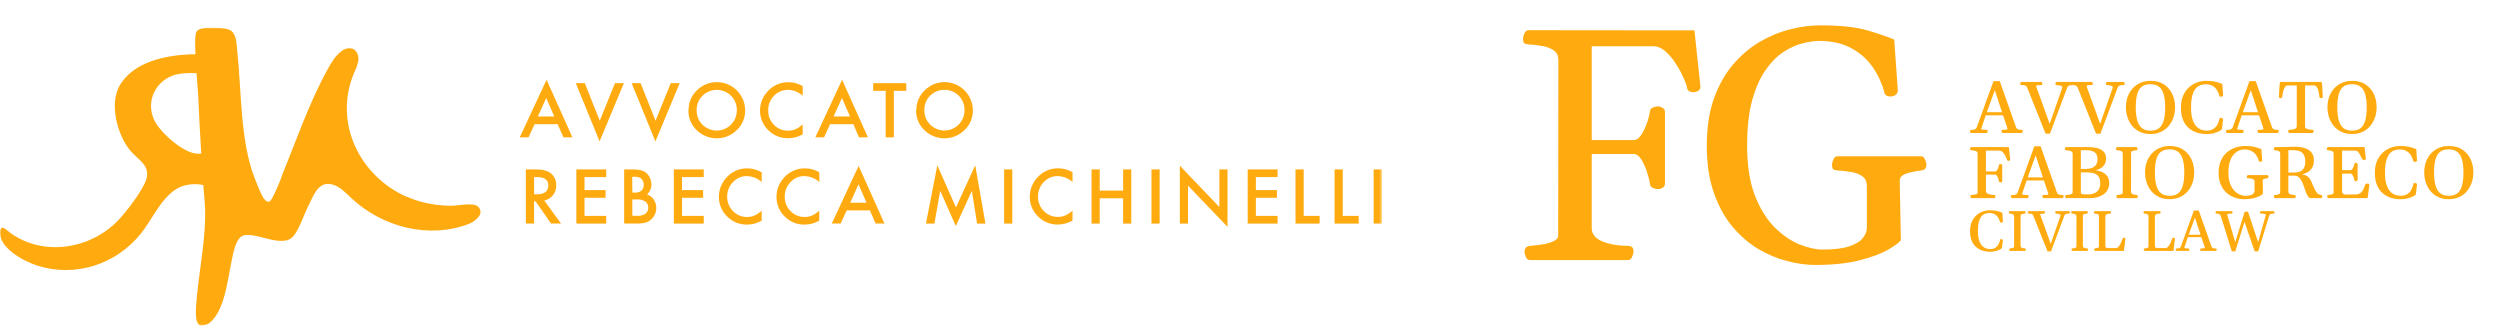 <svg width="1085" height="142" viewBox="0 0 1085 142" fill="none" xmlns="http://www.w3.org/2000/svg">
<path d="M242 53.889H232L229.4 59.609H225.57L237.21 34.609L248.44 59.609H244.55L242 53.889ZM240.56 50.559L237.07 42.559L233.43 50.559H240.56Z" fill="#FFAB10"/>
<path d="M253.796 36.09L260.296 52.38L266.896 36.09H270.776L260.216 61.37L249.906 36.09H253.796Z" fill="#FFAB10"/>
<path d="M278.013 36.09L284.513 52.38L291.113 36.09H294.993L284.443 61.37L274.133 36.09H278.013Z" fill="#FFAB10"/>
<mask id="mask0_692_2" style="mask-type:luminance" maskUnits="userSpaceOnUse" x="0" y="12" width="600" height="130">
<path d="M599.7 12H0V141.5H599.7V12Z" fill="white"/>
</mask>
<g mask="url(#mask0_692_2)">
<path d="M298.832 47.738C298.812 46.141 299.126 44.558 299.753 43.089C300.379 41.62 301.306 40.298 302.472 39.208C303.609 38.056 304.966 37.147 306.463 36.533C307.959 35.92 309.565 35.615 311.182 35.638C314.419 35.661 317.516 36.958 319.804 39.246C322.093 41.535 323.389 44.632 323.412 47.868C323.437 49.476 323.126 51.071 322.499 52.552C321.873 54.033 320.944 55.366 319.772 56.468C317.522 58.686 314.511 59.963 311.352 60.037C308.193 60.111 305.124 58.978 302.772 56.868C301.465 55.74 300.427 54.334 299.735 52.752C299.042 51.17 298.714 49.453 298.772 47.728M302.352 47.778C302.312 48.969 302.522 50.155 302.97 51.26C303.418 52.364 304.093 53.362 304.952 54.188C306.186 55.393 307.748 56.206 309.443 56.523C311.138 56.841 312.889 56.65 314.475 55.974C316.062 55.298 317.412 54.167 318.357 52.725C319.301 51.282 319.797 49.592 319.782 47.868C319.812 46.701 319.605 45.541 319.173 44.456C318.742 43.371 318.095 42.386 317.272 41.558C315.624 39.924 313.398 39.008 311.077 39.008C308.757 39.008 306.53 39.924 304.882 41.558C304.059 42.371 303.411 43.344 302.978 44.418C302.544 45.491 302.335 46.641 302.362 47.798" fill="#FFAB10"/>
<path d="M348.374 37.348V41.548C346.625 39.961 344.365 39.056 342.004 38.998C340.86 38.979 339.725 39.2 338.673 39.648C337.62 40.096 336.673 40.761 335.894 41.598C335.077 42.435 334.436 43.428 334.008 44.516C333.581 45.605 333.375 46.769 333.404 47.938C333.379 49.092 333.587 50.239 334.014 51.311C334.442 52.383 335.082 53.358 335.894 54.178C336.684 54.997 337.634 55.644 338.686 56.08C339.737 56.515 340.866 56.729 342.004 56.708C343.089 56.736 344.167 56.528 345.164 56.098C345.708 55.873 346.23 55.598 346.724 55.278C347.294 54.888 347.844 54.468 348.374 54.028V58.308C346.434 59.417 344.238 59.999 342.004 59.998C340.407 60.022 338.822 59.723 337.344 59.118C335.866 58.513 334.526 57.615 333.404 56.478C332.268 55.379 331.366 54.061 330.754 52.603C330.142 51.145 329.833 49.579 329.844 47.998C329.837 45.055 330.904 42.211 332.844 39.998C333.989 38.607 335.436 37.495 337.075 36.748C338.715 36.001 340.503 35.639 342.304 35.688C344.462 35.701 346.576 36.295 348.424 37.408" fill="#FFAB10"/>
<path d="M370.344 53.889H360.264L357.664 59.609H353.844L365.464 34.609L376.684 59.609H372.804L370.344 53.889ZM368.894 50.559L365.414 42.559L361.774 50.559H368.894Z" fill="#FFAB10"/>
<path d="M387.929 39.43V59.61H384.379V39.43H378.969V36.09H393.319V39.43H387.929Z" fill="#FFAB10"/>
<path d="M397.692 47.737C397.672 46.141 397.986 44.557 398.612 43.089C399.239 41.62 400.166 40.298 401.332 39.207C402.464 38.061 403.815 37.154 405.304 36.541C406.794 35.927 408.391 35.62 410.002 35.637C413.239 35.658 416.338 36.954 418.627 39.243C420.916 41.532 422.211 44.63 422.232 47.867C422.257 49.475 421.946 51.071 421.319 52.551C420.692 54.032 419.764 55.366 418.592 56.467C416.34 58.681 413.329 59.955 410.171 60.029C407.014 60.103 403.946 58.973 401.592 56.867C400.287 55.74 399.25 54.336 398.558 52.756C397.865 51.176 397.536 49.461 397.592 47.737M401.172 47.737C401.132 48.93 401.342 50.118 401.79 51.224C402.238 52.33 402.913 53.329 403.772 54.157C405.005 55.364 406.568 56.179 408.264 56.497C409.959 56.815 411.711 56.623 413.298 55.946C414.885 55.268 416.234 54.135 417.177 52.69C418.119 51.245 418.612 49.553 418.592 47.827C418.622 46.661 418.414 45.5 417.983 44.416C417.552 43.331 416.905 42.345 416.082 41.517C414.434 39.884 412.208 38.967 409.887 38.967C407.567 38.967 405.34 39.884 403.692 41.517C402.871 42.332 402.224 43.306 401.791 44.378C401.358 45.451 401.147 46.601 401.172 47.757" fill="#FFAB10"/>
<path d="M236.191 86.999L243.471 96.999H239.131L232.421 87.37H231.781V96.999H228.211V73.519H232.371C235.491 73.519 237.751 74.1 239.131 75.269C239.879 75.897 240.473 76.688 240.868 77.58C241.263 78.473 241.449 79.444 241.411 80.419C241.454 81.97 240.955 83.487 240.001 84.71C239.059 85.902 237.722 86.718 236.231 87.01M231.811 84.32H232.911C236.284 84.32 237.968 83.033 237.961 80.46C237.961 78.059 236.321 76.85 233.051 76.85H231.791L231.811 84.32Z" fill="#FFAB10"/>
<path d="M263.103 76.85H253.683V82.499H262.833V85.84H253.683V93.7H263.103V97.04H250.133V73.519H263.103V76.85Z" fill="#FFAB10"/>
<path d="M270.883 97V73.52H274.413C275.679 73.49 276.945 73.611 278.183 73.88C279.066 74.099 279.885 74.524 280.573 75.12C281.248 75.746 281.781 76.51 282.133 77.36C282.523 78.221 282.724 79.155 282.723 80.1C282.732 80.91 282.564 81.711 282.231 82.449C281.897 83.186 281.406 83.842 280.793 84.37C281.996 84.772 283.032 85.56 283.743 86.61C284.586 87.886 284.962 89.415 284.807 90.937C284.652 92.459 283.976 93.88 282.893 94.96C282.159 95.711 281.253 96.271 280.253 96.59C278.944 96.911 277.6 97.059 276.253 97.03L270.883 97ZM274.433 83.58H275.523C276.565 83.671 277.603 83.36 278.423 82.71C278.752 82.366 279.004 81.957 279.165 81.509C279.325 81.061 279.389 80.585 279.353 80.11C279.378 79.643 279.302 79.176 279.129 78.741C278.956 78.306 278.692 77.913 278.353 77.59C277.582 76.966 276.603 76.655 275.613 76.72H274.383L274.433 83.58ZM274.433 93.66H276.623C277.876 93.763 279.126 93.431 280.163 92.72C280.544 92.405 280.849 92.007 281.054 91.557C281.258 91.106 281.357 90.615 281.343 90.12C281.351 89.637 281.254 89.158 281.059 88.716C280.864 88.274 280.575 87.88 280.213 87.56C279.039 86.765 277.622 86.411 276.213 86.56H274.413L274.433 93.66Z" fill="#FFAB10"/>
<path d="M305.425 76.85H295.995V82.499H305.155V85.84H295.995V93.7H305.425V97.04H292.445V73.519H305.425V76.85Z" fill="#FFAB10"/>
<path d="M330.581 74.781V79.001C328.834 77.41 326.574 76.498 324.211 76.431C323.068 76.407 321.934 76.627 320.882 77.075C319.83 77.524 318.886 78.19 318.111 79.031C317.29 79.866 316.646 80.857 316.216 81.947C315.787 83.036 315.581 84.2 315.611 85.371C315.586 86.524 315.795 87.671 316.224 88.742C316.654 89.812 317.296 90.785 318.111 91.601C318.899 92.428 319.849 93.082 320.903 93.523C321.956 93.964 323.09 94.181 324.231 94.161C325.323 94.19 326.408 93.982 327.411 93.551C327.941 93.323 328.45 93.049 328.931 92.731C329.503 92.343 330.053 91.926 330.581 91.481V95.761C328.635 96.884 326.428 97.477 324.181 97.481C322.584 97.507 320.999 97.208 319.52 96.603C318.042 95.998 316.702 95.099 315.581 93.961C314.427 92.853 313.514 91.52 312.898 90.044C312.282 88.568 311.977 86.98 312.001 85.381C311.994 82.438 313.061 79.594 315.001 77.381C316.146 75.99 317.593 74.878 319.233 74.131C320.872 73.384 322.66 73.022 324.461 73.071C326.619 73.084 328.733 73.678 330.581 74.791" fill="#FFAB10"/>
<path d="M355.582 74.781V79.001C353.82 77.412 351.552 76.501 349.182 76.431C348.039 76.41 346.905 76.631 345.854 77.079C344.802 77.527 343.858 78.192 343.082 79.031C342.264 79.868 341.622 80.86 341.193 81.949C340.764 83.038 340.556 84.201 340.582 85.371C340.556 86.524 340.765 87.671 341.195 88.742C341.624 89.812 342.266 90.785 343.082 91.601C343.869 92.428 344.819 93.082 345.873 93.523C346.926 93.964 348.06 94.181 349.202 94.161C350.296 94.189 351.384 93.981 352.392 93.551C352.918 93.323 353.424 93.049 353.902 92.731C354.475 92.346 355.026 91.928 355.552 91.481V95.761C353.609 96.884 351.405 97.477 349.162 97.481C347.563 97.506 345.976 97.207 344.496 96.602C343.017 95.997 341.675 95.098 340.552 93.961C339.405 92.849 338.498 91.514 337.887 90.039C337.277 88.563 336.975 86.978 337.002 85.381C337 82.439 338.066 79.596 340.002 77.381C341.146 75.99 342.593 74.878 344.233 74.131C345.872 73.384 347.661 73.022 349.462 73.071C351.625 73.083 353.746 73.677 355.602 74.791" fill="#FFAB10"/>
<path d="M377.53 91.32H367.46L364.86 97H361L372.64 72L383.86 97H380L377.53 91.32ZM376.08 88L372.59 80L369 88H376.08Z" fill="#FFAB10"/>
<path d="M401.852 97.04L406.802 71.75L414.882 90.03L423.242 71.75L427.692 97.04H424.052L421.782 82.84L414.822 98.12L408.062 82.83L405.532 97.04H401.852Z" fill="#FFAB10"/>
<path d="M439.339 73.519H435.789V97.029H439.339V73.519Z" fill="#FFAB10"/>
<path d="M465.483 74.779V78.999C463.739 77.409 461.482 76.497 459.123 76.429C457.979 76.4 456.842 76.614 455.787 77.057C454.732 77.5 453.783 78.162 453.003 78.999C452.186 79.837 451.544 80.829 451.114 81.917C450.685 83.006 450.477 84.169 450.503 85.339C450.478 86.493 450.687 87.639 451.116 88.71C451.546 89.78 452.188 90.753 453.003 91.569C453.791 92.396 454.741 93.051 455.794 93.491C456.848 93.932 457.981 94.149 459.123 94.129C460.215 94.159 461.3 93.951 462.303 93.519C462.833 93.292 463.342 93.017 463.823 92.699C464.393 92.309 464.943 91.889 465.473 91.449V95.729C463.531 96.852 461.327 97.445 459.083 97.449C457.485 97.474 455.898 97.175 454.418 96.57C452.938 95.965 451.596 95.067 450.473 93.929C449.329 92.82 448.423 91.488 447.813 90.016C447.202 88.544 446.9 86.963 446.923 85.369C446.916 82.426 447.983 79.582 449.923 77.369C451.068 75.978 452.515 74.866 454.154 74.119C455.794 73.372 457.582 73.01 459.383 73.059C461.541 73.072 463.655 73.666 465.503 74.779" fill="#FFAB10"/>
<path d="M477.284 82.719H487.434V73.519H490.974V97.04H487.434V86.049H477.284V97.04H473.734V73.519H477.284V82.719Z" fill="#FFAB10"/>
<path d="M503.284 73.519H499.734V97.029H503.284V73.519Z" fill="#FFAB10"/>
<path d="M512.055 97.038V71.918L529.205 89.858V73.518H532.745V98.458L515.595 80.568V97.038H512.055Z" fill="#FFAB10"/>
<path d="M554.47 76.85H545.05V82.499H554.2V85.84H545.05V93.7H554.47V97.04H541.5V73.519H554.47V76.85Z" fill="#FFAB10"/>
<path d="M565.8 73.519V93.7H572.72V97.04H562.25V73.519H565.8Z" fill="#FFAB10"/>
<path d="M582.753 73.519V93.7H589.673V97.04H579.203V73.519H582.753Z" fill="#FFAB10"/>
<path d="M599.706 73.519H596.156V97.029H599.706V73.519Z" fill="#FFAB10"/>
<path d="M176.643 85.491C156.113 76.491 144.463 53.191 153.763 31.421C154.669 29.698 155.28 27.835 155.573 25.911C155.703 23.971 154.813 21.781 152.973 21.121C152.177 20.91 151.342 20.891 150.538 21.065C149.733 21.239 148.981 21.601 148.343 22.121C145.663 24.001 143.923 26.921 142.343 29.791C134.153 44.621 128.783 60.421 122.433 76.001C122.123 76.741 122.123 77.001 121.943 77.471C121.233 79.181 118.183 86.961 116.943 87.471C115.873 87.871 115.143 86.951 114.463 86.101C113.463 84.781 111.383 79.521 110.653 77.681C104.123 61.161 104.893 39.371 102.913 21.531C102.593 18.651 102.673 14.601 99.823 13.061C97.873 12.001 92.003 11.901 89.753 12.061C88.283 12.171 86.073 12.421 85.263 13.771C84.453 15.121 84.743 21.401 84.803 23.211V23.561C84.123 23.561 83.443 23.561 82.803 23.561C71.803 24.031 58.483 26.681 52.203 36.641C47.103 44.741 50.913 59.151 57.003 65.891C60.293 69.531 65.323 71.981 63.463 77.891C61.903 82.751 54.843 91.891 51.203 95.711C39.223 108.101 19.113 111.421 4.703 101.241C3.473 100.371 0.403 96.941 0.023 100.341C-0.747 107.491 10.253 113.341 15.963 115.201C32.673 120.621 50.423 114.751 61.243 101.261C66.603 94.591 71.353 82.551 80.363 80.431C82.935 79.788 85.621 79.744 88.213 80.301C88.373 82.461 88.533 84.301 88.673 85.601C90.323 101.151 85.913 118.221 85.063 133.721C84.963 135.501 84.753 141.061 87.143 141.231C88.587 141.34 90.018 140.893 91.143 139.981C98.853 133.431 99.003 116.281 102.053 106.981C102.573 105.341 103.863 102.651 105.693 102.161C109.493 101.161 116.363 104.161 120.493 104.471C125.693 104.931 127.333 103.361 129.553 98.941C131.153 95.771 132.553 91.851 133.993 89.001C136.223 84.591 138.283 78.151 144.663 80.201C147.773 81.201 150.083 83.741 152.453 85.971C165.903 98.531 185.943 103.831 203.453 97.191C206.103 96.191 210.733 92.621 207.393 89.611C205.343 87.751 198.643 89.291 196.043 89.291C191.214 89.318 186.408 88.644 181.773 87.291C180.034 86.766 178.327 86.138 176.663 85.411M85.783 66.691C79.783 66.691 69.663 57.611 67.063 52.371C62.753 43.711 68.003 34.001 77.283 32.141C79.927 31.72 82.612 31.603 85.283 31.791C85.633 36.471 86.063 41.111 86.223 45.791C86.223 46.791 86.743 56.711 87.333 66.621C86.818 66.71 86.295 66.751 85.773 66.741" fill="#FFAB10"/>
</g>
<path d="M1062.73 86.453C1061.06 86.453 1059.56 86.151 1058.25 85.547C1056.94 84.943 1055.82 84.109 1054.91 83.047C1054 81.974 1053.31 80.734 1052.83 79.328C1052.35 77.922 1052.11 76.417 1052.11 74.812C1052.11 72.677 1052.54 70.745 1053.39 69.016C1054.26 67.287 1055.49 65.912 1057.09 64.891C1058.7 63.87 1060.62 63.359 1062.86 63.359C1065.1 63.359 1067.01 63.87 1068.58 64.891C1070.15 65.912 1071.35 67.287 1072.19 69.016C1073.02 70.745 1073.44 72.677 1073.44 74.812C1073.44 76.417 1073.19 77.922 1072.7 79.328C1072.22 80.734 1071.52 81.974 1070.59 83.047C1069.68 84.109 1068.56 84.943 1067.23 85.547C1065.91 86.151 1064.41 86.453 1062.73 86.453ZM1062.8 84.984C1064.45 84.984 1065.73 84.578 1066.64 83.766C1067.56 82.943 1068.2 81.776 1068.58 80.266C1068.95 78.745 1069.14 76.938 1069.14 74.844C1069.14 72.75 1068.95 70.953 1068.56 69.453C1068.18 67.953 1067.52 66.807 1066.58 66.016C1065.65 65.213 1064.36 64.812 1062.72 64.812C1061.06 64.812 1059.77 65.213 1058.84 66.016C1057.93 66.807 1057.29 67.953 1056.92 69.453C1056.56 70.953 1056.38 72.75 1056.38 74.844C1056.38 76.938 1056.57 78.745 1056.95 80.266C1057.34 81.776 1057.99 82.943 1058.92 83.766C1059.86 84.578 1061.15 84.984 1062.8 84.984Z" fill="#FFAB10"/>
<path d="M1041.8 86.469C1040.48 86.469 1039.17 86.281 1037.86 85.906C1036.55 85.521 1035.35 84.891 1034.27 84.016C1033.18 83.141 1032.31 81.963 1031.66 80.484C1031.01 79.005 1030.69 77.167 1030.69 74.969C1030.69 72.906 1031.02 71.141 1031.69 69.672C1032.36 68.193 1033.24 66.99 1034.31 66.062C1035.4 65.135 1036.56 64.453 1037.81 64.016C1039.07 63.578 1040.29 63.359 1041.47 63.359C1042.91 63.359 1044.09 63.448 1045.02 63.625C1045.95 63.792 1046.71 63.984 1047.28 64.203C1047.85 64.422 1048.32 64.599 1048.67 64.734L1049 69.641C1049.02 69.818 1048.93 69.969 1048.72 70.094C1048.51 70.208 1048.34 70.266 1048.22 70.266C1048.19 70.266 1048.16 70.271 1048.12 70.281C1048.1 70.281 1048.07 70.281 1048.03 70.281C1047.89 70.281 1047.74 70.25 1047.61 70.188C1047.47 70.115 1047.39 69.995 1047.36 69.828C1047.14 68.953 1046.8 68.141 1046.33 67.391C1045.86 66.63 1045.22 66.021 1044.42 65.562C1043.63 65.094 1042.64 64.859 1041.44 64.859C1040.77 64.859 1040.07 64.969 1039.33 65.188C1038.6 65.396 1037.91 65.833 1037.27 66.5C1036.63 67.167 1036.11 68.177 1035.7 69.531C1035.3 70.875 1035.09 72.688 1035.09 74.969C1035.09 77.135 1035.32 78.88 1035.77 80.203C1036.22 81.526 1036.8 82.537 1037.5 83.234C1038.2 83.922 1038.93 84.385 1039.69 84.625C1040.46 84.865 1041.16 84.984 1041.78 84.984C1042.94 84.984 1043.9 84.755 1044.66 84.297C1045.43 83.828 1046.03 83.208 1046.47 82.438C1046.92 81.667 1047.22 80.828 1047.39 79.922C1047.43 79.713 1047.5 79.578 1047.59 79.516C1047.7 79.443 1047.83 79.406 1048 79.406C1048.12 79.406 1048.32 79.453 1048.58 79.547C1048.85 79.63 1048.98 79.76 1048.98 79.938L1048.5 84.312C1048.49 84.458 1048.19 84.708 1047.59 85.062C1047.01 85.406 1046.22 85.724 1045.22 86.016C1044.22 86.318 1043.08 86.469 1041.8 86.469Z" fill="#FFAB10"/>
<path d="M1009.98 85.203C1009.98 84.859 1010.16 84.667 1010.5 84.625C1011 84.583 1011.51 84.495 1012.02 84.359C1012.53 84.213 1012.78 83.969 1012.78 83.625V66.719C1012.78 66.271 1012.65 65.948 1012.38 65.75C1012.11 65.552 1011.8 65.422 1011.44 65.359C1011.07 65.287 1010.73 65.234 1010.41 65.203C1010.19 65.182 1010.04 65.141 1009.95 65.078C1009.88 65.005 1009.84 64.854 1009.84 64.625C1009.84 64.51 1009.89 64.349 1009.97 64.141C1010.06 63.932 1010.2 63.828 1010.38 63.828L1026.22 63.812L1026.77 68.891C1026.79 69.068 1026.72 69.203 1026.56 69.297C1026.41 69.38 1026.27 69.422 1026.16 69.422C1025.99 69.422 1025.81 69.396 1025.61 69.344C1025.41 69.281 1025.25 69.135 1025.12 68.906C1024.71 68.125 1024.37 67.474 1024.11 66.953C1023.85 66.422 1023.56 66.026 1023.25 65.766C1022.94 65.495 1022.5 65.359 1021.94 65.359L1016.47 65.375V73.844L1020.23 73.828C1020.51 73.787 1020.76 73.588 1020.98 73.234C1021.21 72.88 1021.4 72.5 1021.55 72.094C1021.7 71.677 1021.79 71.365 1021.81 71.156C1021.83 70.948 1021.92 70.812 1022.06 70.75C1022.21 70.688 1022.36 70.656 1022.53 70.656C1022.65 70.656 1022.79 70.703 1022.95 70.797C1023.12 70.88 1023.2 71.01 1023.2 71.188V78.109C1023.2 78.287 1023.12 78.422 1022.95 78.516C1022.79 78.599 1022.65 78.641 1022.53 78.641C1022.36 78.641 1022.2 78.604 1022.03 78.531C1021.88 78.458 1021.79 78.323 1021.77 78.125C1021.76 77.896 1021.67 77.562 1021.52 77.125C1021.37 76.677 1021.18 76.266 1020.94 75.891C1020.7 75.516 1020.43 75.328 1020.14 75.328L1016.47 75.344V82.922C1016.47 83.495 1016.61 83.88 1016.91 84.078C1017.21 84.276 1017.53 84.391 1017.88 84.422L1022.34 84.406C1023.28 84.406 1024.09 84.094 1024.77 83.469C1025.44 82.833 1026.01 81.729 1026.45 80.156C1026.51 79.958 1026.65 79.823 1026.89 79.75C1027.14 79.677 1027.35 79.641 1027.52 79.641C1027.71 79.641 1027.89 79.688 1028.05 79.781C1028.2 79.865 1028.29 79.995 1028.31 80.172L1027.56 85.984L1010.52 86C1010.34 86 1010.2 85.896 1010.11 85.688C1010.03 85.479 1009.98 85.318 1009.98 85.203Z" fill="#FFAB10"/>
<path d="M987.375 86C987.198 86 987.062 85.896 986.969 85.688C986.885 85.479 986.844 85.318 986.844 85.203C986.844 84.859 987.016 84.667 987.359 84.625C987.859 84.583 988.354 84.495 988.844 84.359C989.344 84.213 989.594 83.969 989.594 83.625L989.609 66.719C989.609 66.271 989.49 65.948 989.25 65.75C989.01 65.552 988.719 65.422 988.375 65.359C988.042 65.287 987.714 65.234 987.391 65.203C987.172 65.182 987.021 65.141 986.938 65.078C986.865 65.005 986.828 64.854 986.828 64.625C986.828 64.51 986.87 64.349 986.953 64.141C987.047 63.932 987.182 63.828 987.359 63.828C987.984 63.828 988.516 63.828 988.953 63.828C989.401 63.818 989.844 63.812 990.281 63.812C991.115 63.812 991.812 63.802 992.375 63.781C992.938 63.76 993.5 63.74 994.062 63.719C994.625 63.688 995.318 63.677 996.141 63.688C997.693 63.698 999.078 63.896 1000.3 64.281C1001.52 64.667 1002.47 65.292 1003.17 66.156C1003.88 67.01 1004.23 68.156 1004.23 69.594C1004.23 70.708 1004.03 71.672 1003.62 72.484C1003.23 73.287 1002.65 73.958 1001.88 74.5C1001.1 75.031 1000.17 75.443 999.078 75.734C1000.11 75.838 1000.92 76.125 1001.5 76.594C1002.09 77.062 1002.56 77.646 1002.91 78.344C1003.25 79.031 1003.57 79.766 1003.86 80.547C1004.15 81.318 1004.52 82.062 1004.97 82.781C1005.32 83.458 1005.7 83.922 1006.11 84.172C1006.52 84.422 1006.91 84.568 1007.3 84.609C1007.67 84.651 1007.86 84.875 1007.86 85.281C1007.86 85.396 1007.81 85.547 1007.72 85.734C1007.64 85.912 1007.51 86 1007.33 86H1002.95C1002.46 86 1002.05 85.766 1001.7 85.297C1001.36 84.828 1001.05 84.224 1000.78 83.484C1000.51 82.734 1000.23 81.948 999.953 81.125C999.682 80.292 999.365 79.505 999 78.766C998.635 78.016 998.193 77.406 997.672 76.938C997.151 76.469 996.51 76.234 995.75 76.234H993.141V83.109C993.141 83.557 993.286 83.885 993.578 84.094C993.87 84.292 994.219 84.422 994.625 84.484C995.042 84.547 995.438 84.594 995.812 84.625C996.031 84.646 996.177 84.688 996.25 84.75C996.333 84.812 996.375 84.963 996.375 85.203C996.375 85.318 996.328 85.479 996.234 85.688C996.151 85.896 996.021 86 995.844 86H987.375ZM993.156 74.891H995.703C996.568 74.891 997.359 74.755 998.078 74.484C998.807 74.203 999.391 73.713 999.828 73.016C1000.27 72.318 1000.48 71.338 1000.48 70.078C1000.48 68.849 1000.27 67.88 999.844 67.172C999.417 66.453 998.818 65.943 998.047 65.641C997.286 65.338 996.406 65.188 995.406 65.188H993.156V74.891Z" fill="#FFAB10"/>
<path d="M973.75 86.469C972.865 86.469 971.927 86.344 970.938 86.094C969.958 85.854 968.99 85.463 968.031 84.922C967.073 84.37 966.203 83.646 965.422 82.75C964.651 81.854 964.031 80.766 963.562 79.484C963.104 78.203 962.875 76.698 962.875 74.969C962.875 73.25 963.109 71.75 963.578 70.469C964.047 69.177 964.672 68.078 965.453 67.172C966.245 66.266 967.13 65.531 968.109 64.969C969.099 64.406 970.115 64 971.156 63.75C972.198 63.49 973.193 63.359 974.141 63.359C976.161 63.359 977.745 63.531 978.891 63.875C980.047 64.208 980.901 64.495 981.453 64.734L981.797 69.578C981.818 69.755 981.75 69.906 981.594 70.031C981.438 70.146 981.297 70.203 981.172 70.203C981.141 70.203 981.109 70.208 981.078 70.219C981.057 70.219 981.026 70.219 980.984 70.219C980.839 70.219 980.693 70.188 980.547 70.125C980.411 70.052 980.333 69.932 980.312 69.766C980.073 68.891 979.698 68.083 979.188 67.344C978.677 66.604 978.005 66.01 977.172 65.562C976.349 65.104 975.328 64.87 974.109 64.859C973.641 64.859 973.099 64.938 972.484 65.094C971.88 65.24 971.266 65.516 970.641 65.922C970.026 66.328 969.453 66.912 968.922 67.672C968.391 68.422 967.958 69.396 967.625 70.594C967.302 71.781 967.141 73.24 967.141 74.969C967.141 76.875 967.385 78.474 967.875 79.766C968.375 81.047 969.005 82.073 969.766 82.844C970.536 83.604 971.333 84.151 972.156 84.484C972.979 84.818 973.719 84.984 974.375 84.984C975.438 84.984 976.266 84.88 976.859 84.672C977.464 84.463 977.88 84.203 978.109 83.891C978.349 83.568 978.469 83.24 978.469 82.906V78.875C978.469 78.427 978.318 78.104 978.016 77.906C977.724 77.698 977.359 77.562 976.922 77.5C976.484 77.427 976.062 77.38 975.656 77.359C975.438 77.338 975.286 77.297 975.203 77.234C975.13 77.162 975.094 77.01 975.094 76.781C975.094 76.667 975.135 76.505 975.219 76.297C975.312 76.088 975.448 75.984 975.625 75.984H984C984.177 75.984 984.307 76.088 984.391 76.297C984.484 76.505 984.531 76.667 984.531 76.781C984.531 77.135 984.359 77.328 984.016 77.359C983.557 77.401 983.109 77.495 982.672 77.641C982.234 77.776 982.016 78.016 982.016 78.359L982.109 84.078C981.943 84.307 981.521 84.615 980.844 85C980.167 85.375 979.234 85.713 978.047 86.016C976.859 86.318 975.427 86.469 973.75 86.469Z" fill="#FFAB10"/>
<path d="M941.578 86.453C939.901 86.453 938.406 86.151 937.094 85.547C935.781 84.943 934.667 84.109 933.75 83.047C932.844 81.974 932.151 80.734 931.672 79.328C931.193 77.922 930.953 76.417 930.953 74.812C930.953 72.677 931.38 70.745 932.234 69.016C933.099 67.287 934.333 65.912 935.938 64.891C937.542 63.87 939.464 63.359 941.703 63.359C943.943 63.359 945.849 63.87 947.422 64.891C948.995 65.912 950.198 67.287 951.031 69.016C951.865 70.745 952.281 72.677 952.281 74.812C952.281 76.417 952.036 77.922 951.547 79.328C951.068 80.734 950.365 81.974 949.438 83.047C948.521 84.109 947.401 84.943 946.078 85.547C944.755 86.151 943.255 86.453 941.578 86.453ZM941.641 84.984C943.297 84.984 944.578 84.578 945.484 83.766C946.401 82.943 947.047 81.776 947.422 80.266C947.797 78.745 947.984 76.938 947.984 74.844C947.984 72.75 947.792 70.953 947.406 69.453C947.021 67.953 946.359 66.807 945.422 66.016C944.495 65.213 943.208 64.812 941.562 64.812C939.906 64.812 938.615 65.213 937.688 66.016C936.771 66.807 936.13 67.953 935.766 69.453C935.401 70.953 935.219 72.75 935.219 74.844C935.219 76.938 935.411 78.745 935.797 80.266C936.182 81.776 936.839 82.943 937.766 83.766C938.703 84.578 939.995 84.984 941.641 84.984Z" fill="#FFAB10"/>
<path d="M919.016 86C918.839 86 918.703 85.896 918.609 85.688C918.526 85.479 918.484 85.318 918.484 85.203C918.484 84.849 918.656 84.656 919 84.625C919.5 84.583 920 84.495 920.5 84.359C921.01 84.213 921.266 83.969 921.266 83.625L921.281 66.719C921.281 66.271 921.146 65.948 920.875 65.75C920.615 65.552 920.302 65.422 919.938 65.359C919.573 65.287 919.229 65.234 918.906 65.203C918.688 65.182 918.536 65.141 918.453 65.078C918.38 65.005 918.344 64.854 918.344 64.625C918.344 64.51 918.385 64.349 918.469 64.141C918.562 63.932 918.698 63.828 918.875 63.828H927.141C927.318 63.828 927.448 63.932 927.531 64.141C927.625 64.349 927.672 64.51 927.672 64.625C927.672 64.979 927.5 65.172 927.156 65.203C926.656 65.245 926.151 65.338 925.641 65.484C925.141 65.62 924.891 65.859 924.891 66.203L924.875 83.109C924.875 83.557 925.005 83.88 925.266 84.078C925.536 84.276 925.854 84.406 926.219 84.469C926.594 84.531 926.938 84.583 927.25 84.625C927.469 84.646 927.615 84.688 927.688 84.75C927.771 84.812 927.812 84.963 927.812 85.203C927.812 85.318 927.766 85.479 927.672 85.688C927.589 85.896 927.458 86 927.281 86H919.016Z" fill="#FFAB10"/>
<path d="M896.797 86C896.62 86 896.484 85.896 896.391 85.688C896.307 85.479 896.266 85.318 896.266 85.203C896.266 84.859 896.438 84.667 896.781 84.625C897.198 84.594 897.615 84.547 898.031 84.484C898.448 84.412 898.797 84.307 899.078 84.172C899.37 84.037 899.516 83.854 899.516 83.625L899.531 66.719C899.531 66.271 899.37 65.948 899.047 65.75C898.734 65.542 898.359 65.406 897.922 65.344C897.484 65.271 897.073 65.224 896.688 65.203C896.469 65.182 896.318 65.141 896.234 65.078C896.161 65.005 896.125 64.854 896.125 64.625C896.125 64.51 896.167 64.349 896.25 64.141C896.344 63.932 896.479 63.828 896.656 63.828H906.391C907.755 63.828 909.016 63.979 910.172 64.281C911.328 64.573 912.26 65.078 912.969 65.797C913.677 66.516 914.031 67.51 914.031 68.781C914.031 69.844 913.786 70.745 913.297 71.484C912.807 72.224 912.172 72.802 911.391 73.219C910.609 73.635 909.776 73.891 908.891 73.984L908.938 73.875C909.677 73.906 910.422 74.026 911.172 74.234C911.932 74.443 912.63 74.766 913.266 75.203C913.911 75.63 914.427 76.193 914.812 76.891C915.198 77.588 915.391 78.453 915.391 79.484C915.391 80.609 915.161 81.583 914.703 82.406C914.245 83.229 913.62 83.906 912.828 84.438C912.047 84.969 911.167 85.365 910.188 85.625C909.208 85.875 908.193 86 907.141 86H896.797ZM903.094 73.312H905.484C906.297 73.312 907.068 73.182 907.797 72.922C908.536 72.651 909.141 72.208 909.609 71.594C910.078 70.979 910.312 70.141 910.312 69.078C910.312 67.651 909.88 66.646 909.016 66.062C908.151 65.479 907.057 65.188 905.734 65.188H903.094V73.312ZM905.938 84.406C906.479 84.406 907.068 84.349 907.703 84.234C908.339 84.12 908.943 83.896 909.516 83.562C910.099 83.219 910.573 82.719 910.938 82.062C911.312 81.396 911.5 80.521 911.5 79.438C911.5 78.25 911.281 77.338 910.844 76.703C910.406 76.068 909.849 75.62 909.172 75.359C908.505 75.088 907.807 74.932 907.078 74.891C906.349 74.838 905.703 74.812 905.141 74.812H903.094V83.828C903.094 83.828 903.125 83.88 903.188 83.984C903.25 84.078 903.479 84.172 903.875 84.266C904.271 84.359 904.958 84.406 905.938 84.406Z" fill="#FFAB10"/>
<path d="M873.266 86C873.099 86 872.969 85.922 872.875 85.766C872.781 85.599 872.734 85.412 872.734 85.203C872.734 84.963 872.776 84.812 872.859 84.75C872.932 84.688 873.078 84.646 873.297 84.625C873.557 84.594 873.839 84.578 874.141 84.578C874.453 84.568 874.745 84.49 875.016 84.344C875.297 84.188 875.521 83.88 875.688 83.422L882.906 63.484H885.625L892.672 83.422C892.839 83.88 893.057 84.188 893.328 84.344C893.609 84.49 893.906 84.568 894.219 84.578C894.531 84.578 894.812 84.594 895.062 84.625C895.281 84.646 895.427 84.688 895.5 84.75C895.583 84.812 895.625 84.963 895.625 85.203C895.625 85.318 895.578 85.479 895.484 85.688C895.401 85.896 895.271 86 895.094 86H886.906C886.729 86 886.594 85.896 886.5 85.688C886.417 85.479 886.375 85.318 886.375 85.203C886.375 84.859 886.547 84.667 886.891 84.625C887.516 84.594 888.021 84.568 888.406 84.547C888.802 84.526 889 84.396 889 84.156C889 84.083 888.984 84.01 888.953 83.938L886.828 77.688L887.75 78.328H878.875L879.781 77.656L877.641 83.938C877.62 83.99 877.609 84.052 877.609 84.125C877.609 84.385 877.828 84.526 878.266 84.547C878.714 84.557 879.255 84.583 879.891 84.625C880.234 84.667 880.406 84.859 880.406 85.203C880.406 85.318 880.359 85.479 880.266 85.688C880.182 85.896 880.052 86 879.875 86H873.266ZM879.812 77.562L879.375 76.984H887.266L886.797 77.562L883.484 67.438L879.812 77.562Z" fill="#FFAB10"/>
<path d="M855.672 86C855.495 86 855.359 85.896 855.266 85.688C855.182 85.479 855.141 85.318 855.141 85.203C855.141 84.859 855.312 84.667 855.656 84.625C856.073 84.594 856.479 84.547 856.875 84.484C857.271 84.412 857.604 84.307 857.875 84.172C858.146 84.037 858.281 83.854 858.281 83.625V66.719C858.281 66.271 858.13 65.948 857.828 65.75C857.536 65.542 857.182 65.406 856.766 65.344C856.349 65.271 855.948 65.224 855.562 65.203C855.344 65.182 855.193 65.141 855.109 65.078C855.036 65.005 855 64.854 855 64.625C855 64.51 855.042 64.349 855.125 64.141C855.219 63.932 855.354 63.828 855.531 63.828L871.844 63.844L872.438 69.281C872.438 69.458 872.359 69.594 872.203 69.688C872.047 69.771 871.911 69.812 871.797 69.812C871.63 69.812 871.469 69.781 871.312 69.719C871.167 69.646 871.073 69.505 871.031 69.297C870.958 69.057 870.823 68.724 870.625 68.297C870.438 67.87 870.203 67.432 869.922 66.984C869.641 66.537 869.318 66.156 868.953 65.844C868.599 65.531 868.208 65.375 867.781 65.375H861.891V74.406H866.031C866.302 74.365 866.542 74.162 866.75 73.797C866.969 73.432 867.146 73.042 867.281 72.625C867.427 72.208 867.51 71.896 867.531 71.688C867.552 71.479 867.646 71.344 867.812 71.281C867.99 71.208 868.161 71.172 868.328 71.172C868.443 71.172 868.578 71.219 868.734 71.312C868.891 71.396 868.969 71.526 868.969 71.703V78.625C868.969 78.802 868.891 78.938 868.734 79.031C868.578 79.115 868.443 79.156 868.328 79.156C868.161 79.156 867.99 79.12 867.812 79.047C867.635 78.974 867.536 78.838 867.516 78.641C867.505 78.412 867.427 78.073 867.281 77.625C867.135 77.167 866.948 76.745 866.719 76.359C866.49 75.974 866.229 75.781 865.938 75.781H861.891V82.922C861.891 83.255 862.01 83.537 862.25 83.766C862.49 83.984 862.797 84.156 863.172 84.281C863.557 84.406 863.953 84.495 864.359 84.547C864.766 84.599 865.135 84.625 865.469 84.625C865.646 84.625 865.781 84.662 865.875 84.734C865.979 84.807 866.031 84.963 866.031 85.203C866.031 85.318 865.984 85.479 865.891 85.688C865.807 85.896 865.677 86 865.5 86H855.672Z" fill="#FFAB10"/>
<path d="M968.614 109.118L963.819 93.747C963.689 93.39 963.523 93.146 963.32 93.016C963.117 92.878 962.898 92.797 962.663 92.773C962.436 92.749 962.205 92.724 961.969 92.7C961.799 92.684 961.685 92.651 961.629 92.603C961.564 92.546 961.531 92.428 961.531 92.25C961.531 92.16 961.568 92.035 961.641 91.872C961.714 91.71 961.815 91.629 961.945 91.629H968.529C968.667 91.629 968.768 91.71 968.833 91.872C968.906 92.035 968.943 92.16 968.943 92.25C968.943 92.517 968.809 92.667 968.541 92.7C967.998 92.724 967.539 92.761 967.166 92.809C966.801 92.85 966.618 92.976 966.618 93.187C966.618 93.227 966.631 93.288 966.655 93.369L970.099 105.114L974.176 91.897H975.637L980.03 105.089L983.352 93.357C983.369 93.317 983.377 93.268 983.377 93.211C983.377 93.057 983.275 92.947 983.073 92.882C982.878 92.817 982.618 92.777 982.294 92.761C981.969 92.736 981.612 92.716 981.223 92.7C980.955 92.667 980.821 92.517 980.821 92.25C980.821 92.16 980.853 92.035 980.918 91.872C980.991 91.71 981.097 91.629 981.235 91.629H986.736C986.874 91.629 986.975 91.71 987.04 91.872C987.113 92.035 987.15 92.16 987.15 92.25C987.15 92.428 987.117 92.546 987.052 92.603C986.995 92.651 986.882 92.684 986.711 92.7C986.444 92.716 986.18 92.74 985.92 92.773C985.669 92.805 985.442 92.895 985.239 93.041C985.044 93.187 984.886 93.442 984.764 93.807L980.054 109.118H978.557L974.115 96.302L970.111 109.118H968.614Z" fill="#FFAB10"/>
<path d="M944.64 108.901C944.511 108.901 944.409 108.84 944.336 108.718C944.263 108.588 944.227 108.442 944.227 108.28C944.227 108.094 944.259 107.976 944.324 107.927C944.381 107.878 944.494 107.846 944.665 107.83C944.868 107.805 945.087 107.793 945.322 107.793C945.565 107.785 945.792 107.724 946.003 107.611C946.222 107.489 946.397 107.25 946.527 106.893L952.149 91.363H954.267L959.756 106.893C959.886 107.25 960.056 107.489 960.267 107.611C960.486 107.724 960.717 107.785 960.961 107.793C961.204 107.793 961.423 107.805 961.618 107.83C961.788 107.846 961.902 107.878 961.959 107.927C962.023 107.976 962.056 108.094 962.056 108.28C962.056 108.369 962.019 108.495 961.946 108.657C961.881 108.82 961.78 108.901 961.642 108.901H955.265C955.127 108.901 955.022 108.82 954.949 108.657C954.884 108.495 954.851 108.369 954.851 108.28C954.851 108.012 954.985 107.862 955.253 107.83C955.74 107.805 956.133 107.785 956.433 107.769C956.742 107.753 956.896 107.651 956.896 107.465C956.896 107.408 956.884 107.351 956.859 107.294L955.204 102.426L955.922 102.925H949.009L949.715 102.402L948.048 107.294C948.032 107.335 948.024 107.384 948.024 107.44C948.024 107.643 948.194 107.753 948.535 107.769C948.884 107.777 949.306 107.797 949.801 107.83C950.068 107.862 950.202 108.012 950.202 108.28C950.202 108.369 950.166 108.495 950.093 108.657C950.028 108.82 949.926 108.901 949.788 108.901H944.64ZM949.74 102.329L949.399 101.878H955.545L955.18 102.329L952.6 94.442L949.74 102.329Z" fill="#FFAB10"/>
<path d="M930.781 108.899C930.643 108.899 930.538 108.818 930.465 108.655C930.4 108.493 930.367 108.367 930.367 108.278C930.367 108.01 930.501 107.86 930.769 107.828C931.158 107.795 931.532 107.722 931.889 107.609C932.254 107.487 932.436 107.292 932.436 107.024L932.448 93.88C932.448 93.531 932.355 93.28 932.169 93.126C931.982 92.972 931.755 92.87 931.487 92.822C931.219 92.765 930.956 92.724 930.696 92.7C930.526 92.684 930.408 92.651 930.343 92.603C930.286 92.546 930.258 92.428 930.258 92.25C930.258 92.16 930.29 92.035 930.355 91.872C930.428 91.71 930.534 91.629 930.672 91.629H937.304C937.442 91.629 937.544 91.71 937.609 91.872C937.682 92.035 937.718 92.16 937.718 92.25C937.718 92.55 937.584 92.7 937.317 92.7C937.016 92.7 936.704 92.732 936.379 92.797C936.055 92.862 935.783 92.98 935.564 93.15C935.345 93.312 935.235 93.544 935.235 93.844V106.745C935.235 107.142 935.365 107.398 935.625 107.511C935.893 107.617 936.177 107.669 936.477 107.669H939.909C940.29 107.669 940.659 107.45 941.016 107.012C941.381 106.566 941.71 106.022 942.002 105.381C942.302 104.74 942.55 104.128 942.744 103.544C942.793 103.398 942.882 103.296 943.012 103.239C943.142 103.175 943.272 103.142 943.402 103.142C943.556 103.142 943.686 103.179 943.791 103.252C943.897 103.317 943.941 103.418 943.925 103.556L943.304 108.899H930.781Z" fill="#FFAB10"/>
<path d="M909.273 108.899C909.135 108.899 909.03 108.818 908.957 108.655C908.892 108.493 908.86 108.367 908.86 108.278C908.86 108.01 908.993 107.86 909.261 107.828C909.651 107.795 910.024 107.722 910.381 107.609C910.746 107.487 910.928 107.292 910.928 107.024L910.941 93.88C910.941 93.531 910.847 93.28 910.661 93.126C910.474 92.972 910.247 92.87 909.979 92.822C909.711 92.765 909.448 92.724 909.188 92.7C909.018 92.684 908.9 92.651 908.835 92.603C908.778 92.546 908.75 92.428 908.75 92.25C908.75 92.16 908.782 92.035 908.847 91.872C908.92 91.71 909.026 91.629 909.164 91.629H915.797C915.934 91.629 916.036 91.71 916.101 91.872C916.174 92.035 916.21 92.16 916.21 92.25C916.21 92.55 916.076 92.7 915.809 92.7C915.509 92.7 915.196 92.732 914.872 92.797C914.547 92.862 914.275 92.98 914.056 93.15C913.837 93.312 913.728 93.544 913.728 93.844V106.745C913.728 107.142 913.857 107.398 914.117 107.511C914.385 107.617 914.669 107.669 914.969 107.669H918.401C918.782 107.669 919.151 107.45 919.508 107.012C919.874 106.566 920.202 106.022 920.494 105.381C920.794 104.74 921.042 104.128 921.237 103.544C921.285 103.398 921.375 103.296 921.504 103.239C921.634 103.175 921.764 103.142 921.894 103.142C922.048 103.142 922.178 103.179 922.283 103.252C922.389 103.317 922.433 103.418 922.417 103.556L921.796 108.899H909.273Z" fill="#FFAB10"/>
<path d="M899.414 108.899C899.276 108.899 899.171 108.818 899.098 108.655C899.033 108.493 899 108.367 899 108.278C899 108.002 899.134 107.852 899.402 107.828C899.791 107.795 900.181 107.726 900.57 107.621C900.968 107.507 901.166 107.317 901.166 107.049L901.179 93.88C901.179 93.531 901.073 93.28 900.862 93.126C900.659 92.972 900.416 92.87 900.132 92.822C899.848 92.765 899.58 92.724 899.329 92.7C899.158 92.684 899.041 92.651 898.976 92.603C898.919 92.546 898.891 92.428 898.891 92.25C898.891 92.16 898.923 92.035 898.988 91.872C899.061 91.71 899.166 91.629 899.304 91.629H905.742C905.88 91.629 905.982 91.71 906.047 91.872C906.12 92.035 906.156 92.16 906.156 92.25C906.156 92.525 906.022 92.676 905.755 92.7C905.365 92.732 904.972 92.805 904.574 92.919C904.185 93.024 903.99 93.211 903.99 93.479L903.978 106.647C903.978 106.996 904.079 107.248 904.282 107.402C904.493 107.556 904.74 107.657 905.024 107.706C905.316 107.755 905.584 107.795 905.828 107.828C905.998 107.844 906.112 107.876 906.168 107.925C906.233 107.974 906.266 108.091 906.266 108.278C906.266 108.367 906.229 108.493 906.156 108.655C906.091 108.818 905.99 108.899 905.852 108.899H899.414Z" fill="#FFAB10"/>
<path d="M888.63 109.118L882.461 93.637C882.331 93.28 882.148 93.045 881.912 92.931C881.677 92.809 881.434 92.745 881.182 92.736C880.931 92.728 880.703 92.716 880.501 92.7C880.33 92.684 880.217 92.651 880.16 92.603C880.095 92.546 880.062 92.428 880.062 92.25C880.062 92.16 880.099 92.035 880.172 91.872C880.245 91.71 880.347 91.629 880.477 91.629H887.159C887.297 91.629 887.397 91.71 887.462 91.872C887.535 92.035 887.573 92.16 887.573 92.25C887.573 92.517 887.438 92.667 887.17 92.7C886.675 92.724 886.265 92.745 885.941 92.761C885.616 92.777 885.454 92.882 885.454 93.077C885.454 93.118 885.466 93.171 885.49 93.235L890.031 105.807L894.277 93.6C894.294 93.536 894.302 93.491 894.302 93.467C894.302 93.223 894.104 93.045 893.706 92.931C893.309 92.809 892.857 92.732 892.354 92.7C892.087 92.667 891.953 92.517 891.953 92.25C891.953 92.16 891.985 92.035 892.05 91.872C892.123 91.71 892.229 91.629 892.367 91.629H897.917C898.055 91.629 898.156 91.71 898.22 91.872C898.293 92.035 898.331 92.16 898.331 92.25C898.331 92.428 898.298 92.546 898.233 92.603C898.176 92.651 898.063 92.684 897.893 92.7C897.649 92.716 897.398 92.736 897.138 92.761C896.887 92.777 896.652 92.846 896.432 92.968C896.221 93.081 896.05 93.304 895.92 93.637L890.128 109.118H888.63Z" fill="#FFAB10"/>
<path d="M872.367 108.899C872.229 108.899 872.124 108.818 872.051 108.655C871.986 108.493 871.953 108.367 871.953 108.278C871.953 108.002 872.087 107.852 872.355 107.828C872.744 107.795 873.134 107.726 873.523 107.621C873.921 107.507 874.12 107.317 874.12 107.049L874.132 93.88C874.132 93.531 874.026 93.28 873.815 93.126C873.612 92.972 873.369 92.87 873.085 92.822C872.801 92.765 872.533 92.724 872.282 92.7C872.111 92.684 871.994 92.651 871.929 92.603C871.872 92.546 871.844 92.428 871.844 92.25C871.844 92.16 871.876 92.035 871.941 91.872C872.014 91.71 872.12 91.629 872.258 91.629H878.696C878.834 91.629 878.935 91.71 879 91.872C879.073 92.035 879.109 92.16 879.109 92.25C879.109 92.525 878.975 92.676 878.708 92.7C878.318 92.732 877.925 92.805 877.527 92.919C877.138 93.024 876.943 93.211 876.943 93.479L876.931 106.647C876.931 106.996 877.032 107.248 877.235 107.402C877.446 107.556 877.694 107.657 877.978 107.706C878.27 107.755 878.537 107.795 878.781 107.828C878.951 107.844 879.065 107.876 879.122 107.925C879.186 107.974 879.219 108.091 879.219 108.278C879.219 108.367 879.182 108.493 879.109 108.655C879.044 108.818 878.943 108.899 878.805 108.899H872.367Z" fill="#FFAB10"/>
<path d="M863.653 109.266C862.631 109.266 861.608 109.12 860.586 108.827C859.564 108.527 858.631 108.036 857.787 107.355C856.943 106.673 856.266 105.756 855.755 104.604C855.252 103.452 855 102.02 855 100.308C855 98.702 855.26 97.326 855.779 96.183C856.306 95.03 856.988 94.093 857.823 93.371C858.667 92.649 859.576 92.118 860.55 91.777C861.531 91.436 862.481 91.266 863.397 91.266C864.517 91.266 865.438 91.335 866.16 91.472C866.89 91.602 867.479 91.752 867.925 91.923C868.371 92.093 868.732 92.231 869.008 92.337L869.263 96.158C869.28 96.296 869.207 96.414 869.044 96.511C868.882 96.6 868.752 96.645 868.655 96.645C868.631 96.645 868.606 96.649 868.582 96.657C868.566 96.657 868.541 96.657 868.509 96.657C868.395 96.657 868.286 96.633 868.18 96.584C868.075 96.527 868.01 96.434 867.986 96.304C867.815 95.623 867.547 94.99 867.182 94.406C866.817 93.813 866.322 93.339 865.698 92.982C865.081 92.617 864.306 92.434 863.373 92.434C862.854 92.434 862.306 92.519 861.73 92.69C861.162 92.852 860.627 93.193 860.124 93.712C859.629 94.231 859.223 95.018 858.907 96.073C858.59 97.12 858.432 98.531 858.432 100.308C858.432 101.996 858.606 103.355 858.955 104.385C859.312 105.416 859.763 106.203 860.306 106.746C860.85 107.282 861.418 107.643 862.01 107.83C862.61 108.016 863.154 108.109 863.641 108.109C864.541 108.109 865.288 107.931 865.88 107.574C866.481 107.209 866.951 106.726 867.292 106.126C867.641 105.525 867.88 104.872 868.01 104.166C868.042 104.004 868.095 103.898 868.168 103.85C868.249 103.793 868.355 103.765 868.485 103.765C868.582 103.765 868.732 103.801 868.935 103.874C869.146 103.939 869.251 104.04 869.251 104.178L868.874 107.586C868.866 107.7 868.631 107.894 868.168 108.17C867.714 108.438 867.097 108.686 866.318 108.913C865.539 109.148 864.651 109.266 863.653 109.266Z" fill="#FFAB10"/>
<path d="M1020.75 58.172C1019.07 58.172 1017.58 57.87 1016.27 57.266C1014.95 56.661 1013.84 55.828 1012.92 54.766C1012.02 53.693 1011.32 52.453 1010.84 51.047C1010.36 49.641 1010.12 48.135 1010.12 46.531C1010.12 44.396 1010.55 42.464 1011.41 40.734C1012.27 39.005 1013.51 37.63 1015.11 36.609C1016.71 35.589 1018.64 35.078 1020.88 35.078C1023.11 35.078 1025.02 35.589 1026.59 36.609C1028.17 37.63 1029.37 39.005 1030.2 40.734C1031.04 42.464 1031.45 44.396 1031.45 46.531C1031.45 48.135 1031.21 49.641 1030.72 51.047C1030.24 52.453 1029.54 53.693 1028.61 54.766C1027.69 55.828 1026.57 56.661 1025.25 57.266C1023.93 57.87 1022.43 58.172 1020.75 58.172ZM1020.81 56.703C1022.47 56.703 1023.75 56.297 1024.66 55.484C1025.57 54.661 1026.22 53.495 1026.59 51.984C1026.97 50.464 1027.16 48.656 1027.16 46.562C1027.16 44.469 1026.96 42.672 1026.58 41.172C1026.19 39.672 1025.53 38.526 1024.59 37.734C1023.67 36.932 1022.38 36.531 1020.73 36.531C1019.08 36.531 1017.79 36.932 1016.86 37.734C1015.94 38.526 1015.3 39.672 1014.94 41.172C1014.57 42.672 1014.39 44.469 1014.39 46.562C1014.39 48.656 1014.58 50.464 1014.97 51.984C1015.35 53.495 1016.01 54.661 1016.94 55.484C1017.88 56.297 1019.17 56.703 1020.81 56.703Z" fill="#FFAB10"/>
<path d="M993.594 57.719C993.417 57.719 993.282 57.615 993.188 57.406C993.105 57.198 993.063 57.036 993.063 56.922C993.063 56.578 993.235 56.385 993.579 56.344C994.068 56.312 994.558 56.26 995.048 56.188C995.548 56.104 995.959 55.964 996.282 55.766C996.615 55.557 996.782 55.26 996.782 54.875L996.798 37.094H992.829C992.381 37.094 992.011 37.302 991.719 37.719C991.428 38.135 991.193 38.641 991.016 39.234C990.85 39.818 990.725 40.38 990.641 40.922C990.558 41.464 990.506 41.859 990.485 42.109C990.464 42.307 990.397 42.443 990.282 42.516C990.167 42.589 990.027 42.625 989.86 42.625C989.746 42.625 989.579 42.583 989.36 42.5C989.152 42.406 989.053 42.271 989.063 42.094C989.074 41.583 989.094 40.964 989.126 40.234C989.167 39.495 989.214 38.771 989.266 38.062C989.318 37.344 989.371 36.745 989.423 36.266C989.475 35.786 989.532 35.547 989.594 35.547H1007.55C1007.61 35.547 1007.67 35.786 1007.72 36.266C1007.77 36.745 1007.82 37.344 1007.88 38.062C1007.93 38.771 1007.97 39.495 1008 40.234C1008.04 40.964 1008.07 41.583 1008.08 42.094C1008.08 42.271 1007.97 42.406 1007.77 42.5C1007.56 42.583 1007.4 42.625 1007.28 42.625C1007.12 42.625 1006.97 42.589 1006.84 42.516C1006.73 42.443 1006.66 42.307 1006.64 42.109C1006.62 41.859 1006.57 41.464 1006.49 40.922C1006.4 40.38 1006.28 39.818 1006.11 39.234C1005.94 38.641 1005.71 38.135 1005.42 37.719C1005.13 37.302 1004.76 37.094 1004.31 37.094H1000.41L1000.39 54.828C1000.39 55.276 1000.56 55.604 1000.91 55.812C1001.26 56.01 1001.68 56.141 1002.17 56.203C1002.67 56.266 1003.13 56.312 1003.55 56.344C1003.77 56.365 1003.91 56.406 1003.99 56.469C1004.07 56.531 1004.11 56.682 1004.11 56.922C1004.11 57.036 1004.06 57.198 1003.97 57.406C1003.89 57.615 1003.76 57.719 1003.58 57.719H993.594Z" fill="#FFAB10"/>
<path d="M966.625 57.719C966.458 57.719 966.328 57.641 966.234 57.484C966.141 57.318 966.094 57.13 966.094 56.922C966.094 56.682 966.135 56.531 966.219 56.469C966.292 56.406 966.438 56.365 966.656 56.344C966.917 56.312 967.198 56.297 967.5 56.297C967.812 56.286 968.104 56.208 968.375 56.062C968.656 55.906 968.88 55.599 969.047 55.141L976.266 35.203H978.984L986.031 55.141C986.198 55.599 986.417 55.906 986.688 56.062C986.969 56.208 987.266 56.286 987.578 56.297C987.891 56.297 988.172 56.312 988.422 56.344C988.641 56.365 988.786 56.406 988.859 56.469C988.943 56.531 988.984 56.682 988.984 56.922C988.984 57.036 988.938 57.198 988.844 57.406C988.76 57.615 988.63 57.719 988.453 57.719H980.266C980.089 57.719 979.953 57.615 979.859 57.406C979.776 57.198 979.734 57.036 979.734 56.922C979.734 56.578 979.906 56.385 980.25 56.344C980.875 56.312 981.38 56.286 981.766 56.266C982.161 56.245 982.359 56.115 982.359 55.875C982.359 55.802 982.344 55.729 982.312 55.656L980.188 49.406L981.109 50.047H972.234L973.141 49.375L971 55.656C970.979 55.708 970.969 55.771 970.969 55.844C970.969 56.104 971.188 56.245 971.625 56.266C972.073 56.276 972.615 56.302 973.25 56.344C973.594 56.385 973.766 56.578 973.766 56.922C973.766 57.036 973.719 57.198 973.625 57.406C973.542 57.615 973.411 57.719 973.234 57.719H966.625ZM973.172 49.281L972.734 48.703H980.625L980.156 49.281L976.844 39.156L973.172 49.281Z" fill="#FFAB10"/>
<path d="M957.625 58.188C956.312 58.188 955 58 953.688 57.625C952.375 57.24 951.177 56.609 950.094 55.734C949.01 54.859 948.141 53.682 947.484 52.203C946.839 50.724 946.516 48.885 946.516 46.688C946.516 44.625 946.849 42.859 947.516 41.391C948.193 39.911 949.068 38.708 950.141 37.781C951.224 36.854 952.391 36.172 953.641 35.734C954.901 35.297 956.12 35.078 957.297 35.078C958.734 35.078 959.917 35.167 960.844 35.344C961.781 35.51 962.536 35.703 963.109 35.922C963.682 36.141 964.146 36.318 964.5 36.453L964.828 41.359C964.849 41.536 964.755 41.688 964.547 41.812C964.339 41.927 964.172 41.984 964.047 41.984C964.016 41.984 963.984 41.99 963.953 42C963.932 42 963.901 42 963.859 42C963.714 42 963.573 41.969 963.438 41.906C963.302 41.833 963.219 41.714 963.188 41.547C962.969 40.672 962.625 39.859 962.156 39.109C961.688 38.349 961.052 37.74 960.25 37.281C959.458 36.812 958.464 36.578 957.266 36.578C956.599 36.578 955.896 36.688 955.156 36.906C954.427 37.115 953.74 37.552 953.094 38.219C952.458 38.885 951.938 39.896 951.531 41.25C951.125 42.594 950.922 44.406 950.922 46.688C950.922 48.854 951.146 50.599 951.594 51.922C952.052 53.245 952.63 54.255 953.328 54.953C954.026 55.641 954.755 56.104 955.516 56.344C956.286 56.583 956.984 56.703 957.609 56.703C958.766 56.703 959.724 56.474 960.484 56.016C961.255 55.547 961.859 54.927 962.297 54.156C962.745 53.385 963.052 52.547 963.219 51.641C963.26 51.432 963.328 51.297 963.422 51.234C963.526 51.161 963.661 51.125 963.828 51.125C963.953 51.125 964.146 51.172 964.406 51.266C964.677 51.349 964.812 51.479 964.812 51.656L964.328 56.031C964.318 56.177 964.016 56.427 963.422 56.781C962.839 57.125 962.047 57.443 961.047 57.734C960.047 58.036 958.906 58.188 957.625 58.188Z" fill="#FFAB10"/>
<path d="M933.281 58.172C931.604 58.172 930.109 57.87 928.797 57.266C927.484 56.661 926.37 55.828 925.453 54.766C924.547 53.693 923.854 52.453 923.375 51.047C922.896 49.641 922.656 48.135 922.656 46.531C922.656 44.396 923.083 42.464 923.938 40.734C924.802 39.005 926.036 37.63 927.641 36.609C929.245 35.589 931.167 35.078 933.406 35.078C935.646 35.078 937.552 35.589 939.125 36.609C940.698 37.63 941.901 39.005 942.734 40.734C943.568 42.464 943.984 44.396 943.984 46.531C943.984 48.135 943.74 49.641 943.25 51.047C942.771 52.453 942.068 53.693 941.141 54.766C940.224 55.828 939.104 56.661 937.781 57.266C936.458 57.87 934.958 58.172 933.281 58.172ZM933.344 56.703C935 56.703 936.281 56.297 937.188 55.484C938.104 54.661 938.75 53.495 939.125 51.984C939.5 50.464 939.688 48.656 939.688 46.562C939.688 44.469 939.495 42.672 939.109 41.172C938.724 39.672 938.062 38.526 937.125 37.734C936.198 36.932 934.911 36.531 933.266 36.531C931.609 36.531 930.318 36.932 929.391 37.734C928.474 38.526 927.833 39.672 927.469 41.172C927.104 42.672 926.922 44.469 926.922 46.562C926.922 48.656 927.115 50.464 927.5 51.984C927.885 53.495 928.542 54.661 929.469 55.484C930.406 56.297 931.698 56.703 933.344 56.703Z" fill="#FFAB10"/>
<path d="M909.672 58L901.75 38.125C901.583 37.667 901.349 37.365 901.047 37.219C900.745 37.062 900.432 36.979 900.109 36.969C899.786 36.958 899.495 36.943 899.234 36.922C899.016 36.901 898.87 36.859 898.797 36.797C898.714 36.724 898.672 36.573 898.672 36.344C898.672 36.229 898.719 36.068 898.812 35.859C898.906 35.651 899.036 35.547 899.203 35.547H907.781C907.958 35.547 908.089 35.651 908.172 35.859C908.266 36.068 908.312 36.229 908.312 36.344C908.312 36.688 908.141 36.88 907.797 36.922C907.161 36.953 906.635 36.979 906.219 37C905.802 37.021 905.594 37.156 905.594 37.406C905.594 37.458 905.609 37.526 905.641 37.609L911.469 53.75L916.922 38.078C916.943 37.995 916.953 37.938 916.953 37.906C916.953 37.594 916.698 37.365 916.188 37.219C915.677 37.062 915.099 36.964 914.453 36.922C914.109 36.88 913.938 36.688 913.938 36.344C913.938 36.229 913.979 36.068 914.062 35.859C914.156 35.651 914.292 35.547 914.469 35.547H921.594C921.771 35.547 921.901 35.651 921.984 35.859C922.078 36.068 922.125 36.229 922.125 36.344C922.125 36.573 922.083 36.724 922 36.797C921.927 36.859 921.781 36.901 921.562 36.922C921.25 36.943 920.927 36.969 920.594 37C920.271 37.021 919.969 37.109 919.688 37.266C919.417 37.411 919.198 37.698 919.031 38.125L911.594 58H909.672Z" fill="#FFAB10"/>
<path d="M887.766 58L879.844 38.125C879.677 37.667 879.443 37.365 879.141 37.219C878.839 37.062 878.526 36.979 878.203 36.969C877.88 36.958 877.589 36.943 877.328 36.922C877.109 36.901 876.964 36.859 876.891 36.797C876.807 36.724 876.766 36.573 876.766 36.344C876.766 36.229 876.812 36.068 876.906 35.859C877 35.651 877.13 35.547 877.297 35.547H885.875C886.052 35.547 886.182 35.651 886.266 35.859C886.359 36.068 886.406 36.229 886.406 36.344C886.406 36.688 886.234 36.88 885.891 36.922C885.255 36.953 884.729 36.979 884.312 37C883.896 37.021 883.688 37.156 883.688 37.406C883.688 37.458 883.703 37.526 883.734 37.609L889.562 53.75L895.016 38.078C895.036 37.995 895.047 37.938 895.047 37.906C895.047 37.594 894.792 37.365 894.281 37.219C893.771 37.062 893.193 36.964 892.547 36.922C892.203 36.88 892.031 36.688 892.031 36.344C892.031 36.229 892.073 36.068 892.156 35.859C892.25 35.651 892.385 35.547 892.562 35.547H899.688C899.865 35.547 899.995 35.651 900.078 35.859C900.172 36.068 900.219 36.229 900.219 36.344C900.219 36.573 900.177 36.724 900.094 36.797C900.021 36.859 899.875 36.901 899.656 36.922C899.344 36.943 899.021 36.969 898.688 37C898.365 37.021 898.062 37.109 897.781 37.266C897.51 37.411 897.292 37.698 897.125 38.125L889.688 58H887.766Z" fill="#FFAB10"/>
<path d="M855.531 57.719C855.365 57.719 855.234 57.641 855.141 57.484C855.047 57.318 855 57.13 855 56.922C855 56.682 855.042 56.531 855.125 56.469C855.198 56.406 855.344 56.365 855.562 56.344C855.823 56.312 856.104 56.297 856.406 56.297C856.719 56.286 857.01 56.208 857.281 56.062C857.562 55.906 857.786 55.599 857.953 55.141L865.172 35.203H867.891L874.938 55.141C875.104 55.599 875.323 55.906 875.594 56.062C875.875 56.208 876.172 56.286 876.484 56.297C876.797 56.297 877.078 56.312 877.328 56.344C877.547 56.365 877.693 56.406 877.766 56.469C877.849 56.531 877.891 56.682 877.891 56.922C877.891 57.036 877.844 57.198 877.75 57.406C877.667 57.615 877.536 57.719 877.359 57.719H869.172C868.995 57.719 868.859 57.615 868.766 57.406C868.682 57.198 868.641 57.036 868.641 56.922C868.641 56.578 868.812 56.385 869.156 56.344C869.781 56.312 870.286 56.286 870.672 56.266C871.068 56.245 871.266 56.115 871.266 55.875C871.266 55.802 871.25 55.729 871.219 55.656L869.094 49.406L870.016 50.047H861.141L862.047 49.375L859.906 55.656C859.885 55.708 859.875 55.771 859.875 55.844C859.875 56.104 860.094 56.245 860.531 56.266C860.979 56.276 861.521 56.302 862.156 56.344C862.5 56.385 862.672 56.578 862.672 56.922C862.672 57.036 862.625 57.198 862.531 57.406C862.448 57.615 862.318 57.719 862.141 57.719H855.531ZM862.078 49.281L861.641 48.703H869.531L869.062 49.281L865.75 39.156L862.078 49.281Z" fill="#FFAB10"/>
<path d="M787.852 114.992C784.008 114.992 779.93 114.43 775.617 113.305C771.352 112.227 767.156 110.469 763.031 108.031C758.906 105.547 755.156 102.289 751.781 98.258C748.453 94.227 745.781 89.328 743.766 83.562C741.75 77.797 740.742 71.023 740.742 63.242C740.742 55.508 741.75 48.758 743.766 42.992C745.828 37.18 748.57 32.234 751.992 28.156C755.461 24.078 759.328 20.773 763.594 18.242C767.906 15.711 772.312 13.883 776.812 12.758C781.359 11.586 785.719 11 789.891 11C798.984 11 805.992 11.773 810.914 13.32C815.883 14.82 819.609 16.109 822.094 17.188L823.641 38.984C823.734 39.781 823.477 40.461 822.867 41.023C822.258 41.539 821.672 41.797 821.109 41.797C820.969 41.797 820.828 41.82 820.687 41.867C820.594 41.867 820.477 41.867 820.336 41.867C819.727 41.867 819.164 41.727 818.648 41.445C818.133 41.117 817.828 40.578 817.734 39.828C816.656 35.891 814.945 32.258 812.602 28.93C810.258 25.602 807.211 22.93 803.461 20.914C799.711 18.852 795.141 17.797 789.75 17.75C787.594 17.75 785.133 18.102 782.367 18.805C779.648 19.461 776.883 20.703 774.07 22.531C771.258 24.359 768.656 26.984 766.266 30.406C763.875 33.781 761.93 38.164 760.43 43.555C758.977 48.898 758.25 55.461 758.25 63.242C758.25 71.82 759.375 79.016 761.625 84.828C763.875 90.594 766.734 95.211 770.203 98.68C773.672 102.102 777.258 104.562 780.961 106.062C784.711 107.562 788.086 108.312 791.086 108.312C795.961 108.312 799.781 107.844 802.547 106.906C805.359 105.969 807.328 104.773 808.453 103.32C809.625 101.867 810.211 100.391 810.211 98.891V80.82C810.211 78.805 809.531 77.352 808.172 76.461C806.859 75.523 805.219 74.914 803.25 74.633C801.328 74.305 799.453 74.094 797.625 74C796.641 73.906 795.961 73.719 795.586 73.438C795.258 73.109 795.094 72.43 795.094 71.398C795.094 70.883 795.281 70.156 795.656 69.219C796.078 68.281 796.687 67.812 797.484 67.812H833.695C834.492 67.812 835.078 68.281 835.453 69.219C835.875 70.156 836.086 70.883 836.086 71.398C836.086 72.992 835.312 73.859 833.766 74C831.703 74.188 829.641 74.609 827.578 75.266C825.516 75.875 824.484 76.953 824.484 78.5L824.977 104.234C824.227 105.266 822.375 106.648 819.422 108.383C816.469 110.07 812.367 111.594 807.117 112.953C801.867 114.312 795.445 114.992 787.852 114.992Z" fill="#FFAB10"/>
<path d="M664.023 112.883C663.227 112.883 662.617 112.414 662.195 111.477C661.82 110.539 661.633 109.812 661.633 109.297C661.633 107.75 662.406 106.883 663.953 106.695C665.828 106.555 667.703 106.344 669.578 106.062C671.453 105.734 673.023 105.266 674.289 104.656C675.602 104.047 676.258 103.227 676.258 102.195L676.328 26.117C676.328 24.102 675.602 22.648 674.148 21.758C672.742 20.82 671.055 20.211 669.086 19.93C667.117 19.602 665.266 19.391 663.531 19.297C662.547 19.203 661.867 19.016 661.492 18.734C661.164 18.406 661 17.727 661 16.695C661 16.18 661.188 15.453 661.562 14.516C661.984 13.578 662.594 13.109 663.391 13.109L735.391 13.18L737.992 37.648C737.992 38.445 737.641 39.055 736.938 39.477C736.234 39.852 735.625 40.039 735.109 40.039C734.359 40.039 733.68 39.875 733.07 39.547C732.508 39.219 732.18 38.609 732.086 37.719C731.992 37.016 731.523 35.727 730.68 33.852C729.883 31.977 728.805 29.984 727.445 27.875C726.133 25.719 724.609 23.891 722.875 22.391C721.188 20.844 719.383 20.07 717.461 20.07H690.812V60.781H709.375C710.594 60.594 711.672 59.68 712.609 58.039C713.594 56.398 714.391 54.641 715 52.766C715.609 50.844 715.961 49.414 716.055 48.477C716.148 47.539 716.594 46.93 717.391 46.648C718.188 46.32 718.961 46.156 719.711 46.156C720.227 46.156 720.836 46.367 721.539 46.789C722.242 47.164 722.594 47.75 722.594 48.547V79.695C722.594 80.492 722.242 81.102 721.539 81.523C720.836 81.898 720.227 82.086 719.711 82.086C718.961 82.086 718.188 81.922 717.391 81.594C716.594 81.266 716.148 80.656 716.055 79.766C715.961 78.734 715.586 77.188 714.93 75.125C714.32 73.062 713.5 71.164 712.469 69.43C711.438 67.695 710.266 66.828 708.953 66.828H690.812V99.031C690.812 100.531 691.328 101.797 692.359 102.828C693.391 103.812 694.727 104.586 696.367 105.148C698.008 105.711 699.719 106.109 701.5 106.344C703.281 106.578 704.922 106.695 706.422 106.695C707.219 106.695 707.828 106.859 708.25 107.188C708.719 107.516 708.953 108.219 708.953 109.297C708.953 109.812 708.742 110.539 708.32 111.477C707.945 112.414 707.359 112.883 706.562 112.883H664.023Z" fill="#FFAB10"/>
</svg>
